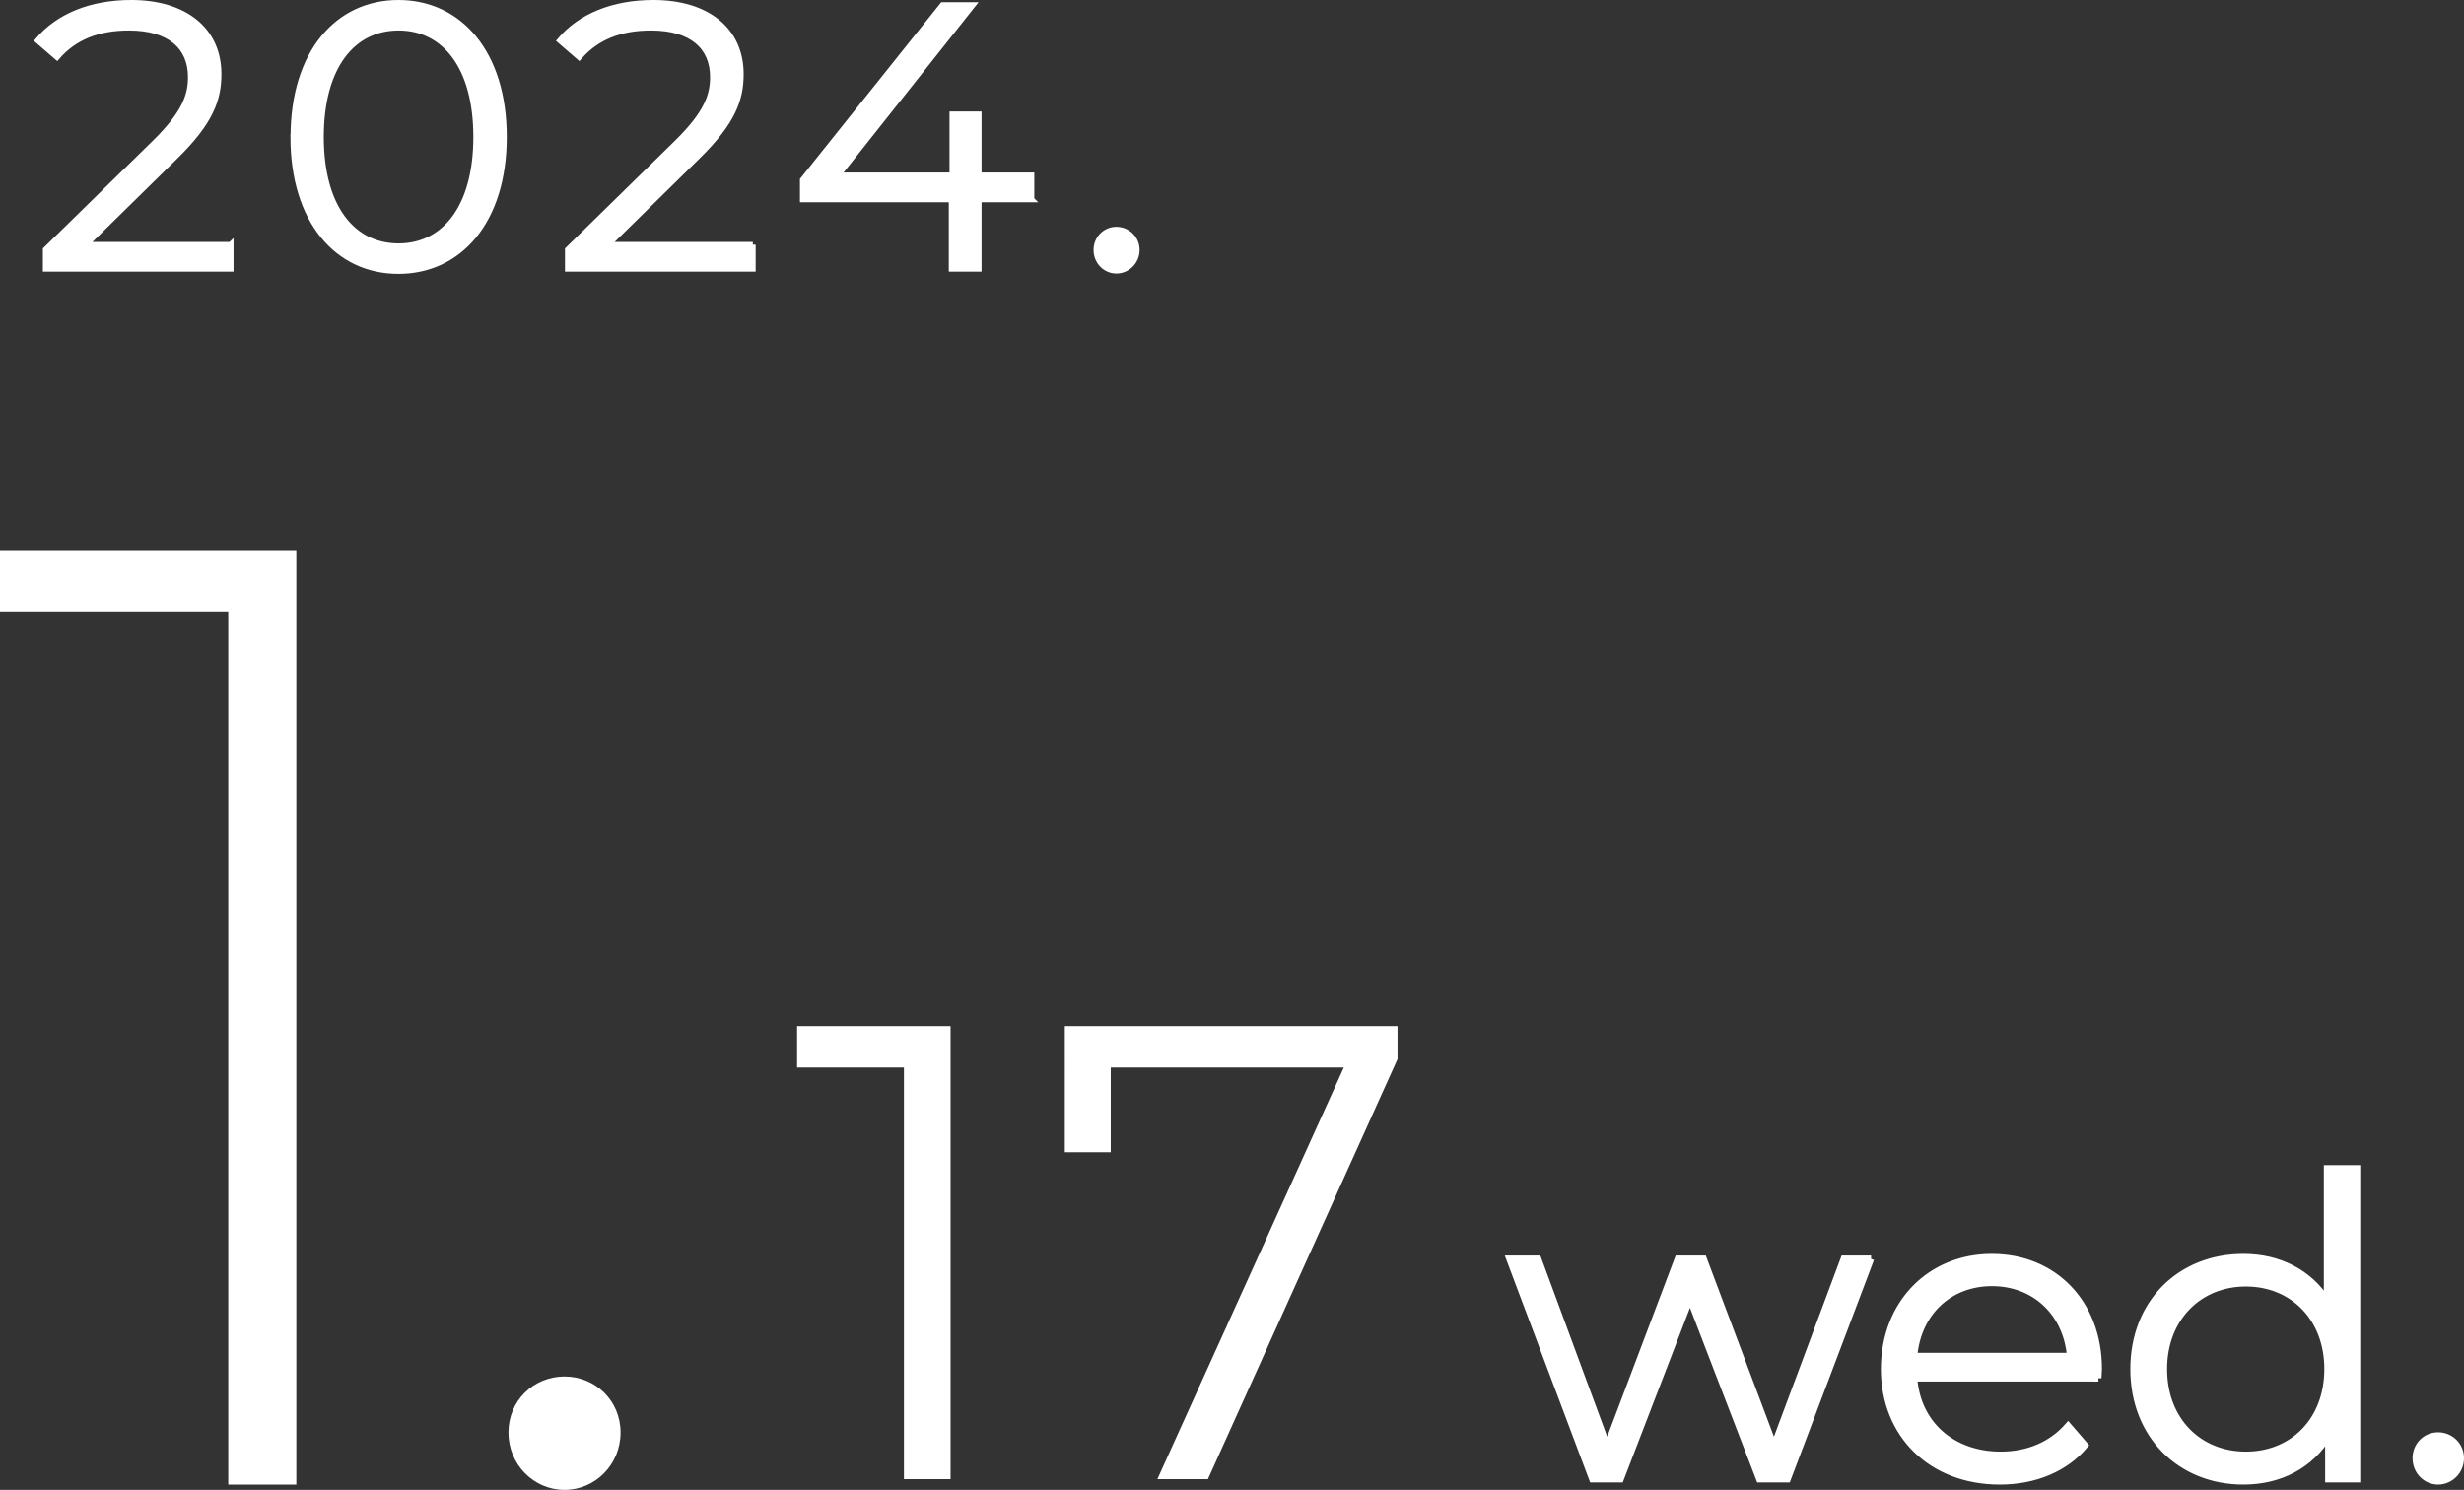 <svg id="_レイヤー_2" xmlns="http://www.w3.org/2000/svg" viewBox="0 0 209.21 126.52"><rect x="0" y="0" width="209.21" height="126.52" fill="#333333" stroke="none"/><defs><style>.cls-1{fill:#fff}</style></defs><g id="_文字要素"><path class="cls-1" d="M80.71 87.14v38.47h-3.96V90.65h-9.07v-3.52h13.03Zm37.95 0v2.8l-16.1 35.67h-4.29l15.83-34.96H94.31v7.2h-3.9V87.13h28.25Z"/><path d="m158.85 106.9-7.08 18.71h-2.38l-5.9-15.33-5.9 15.33h-2.38l-7.04-18.71h2.42l5.87 15.9 6.01-15.9h2.17l5.98 15.9 5.94-15.9h2.31Zm19.31 10.14h-15.65c.29 3.91 3.27 6.51 7.36 6.51 2.28 0 4.3-.82 5.73-2.46l1.42 1.64c-1.67 1.99-4.27 3.06-7.22 3.06-5.83 0-9.82-3.98-9.82-9.53s3.88-9.5 9.14-9.5 9.07 3.88 9.07 9.5c0 .21-.04.5-.04.78Zm-15.65-1.88h13.27c-.32-3.66-2.99-6.22-6.65-6.22s-6.3 2.56-6.62 6.22Zm37.61-15.94v26.39h-2.42v-3.7c-1.53 2.53-4.13 3.88-7.22 3.88-5.33 0-9.32-3.88-9.32-9.53s3.98-9.5 9.32-9.5c2.99 0 5.55 1.28 7.11 3.7V99.22h2.53Zm-2.49 17.04c0-4.38-2.99-7.29-6.94-7.29s-6.97 2.92-6.97 7.29 2.99 7.29 6.97 7.29 6.94-2.92 6.94-7.29Zm7.49 7.57c0-1.1.85-1.92 1.89-1.92s1.92.82 1.92 1.92-.89 1.96-1.92 1.96-1.89-.85-1.89-1.96Z" style="stroke-width:.56px;stroke:#fff;stroke-miterlimit:10;fill:#fff"/><path class="cls-1" d="M25.16 46.74v79.33h-5.78V51.95H0v-5.21h25.16Zm18.01 74.91c0-2.72 2.15-4.76 4.76-4.76s4.76 2.04 4.76 4.76-2.15 4.87-4.76 4.87-4.76-2.15-4.76-4.87Z"/><path d="M19.59 20.78v2.05H3.88V21.2l9.31-9.12c2.53-2.5 3.01-4 3.01-5.54 0-2.59-1.82-4.19-5.25-4.19-2.62 0-4.64.8-6.11 2.5L3.21 3.44C4.94 1.39 7.72.24 11.14.24c4.54 0 7.42 2.3 7.42 6.05 0 2.14-.67 4.06-3.68 7.01l-7.62 7.49h12.32Zm5.32-9.15C24.91 4.5 28.65.24 33.83.24s8.96 4.26 8.96 11.39-3.78 11.39-8.96 11.39-8.93-4.26-8.93-11.39Zm15.52 0c0-5.98-2.69-9.28-6.59-9.28s-6.59 3.3-6.59 9.28 2.69 9.28 6.59 9.28 6.59-3.3 6.59-9.28Zm23.49 9.15v2.05H48.21V21.2l9.31-9.12c2.53-2.5 3.01-4 3.01-5.54 0-2.59-1.82-4.19-5.25-4.19-2.62 0-4.64.8-6.11 2.5l-1.63-1.41c1.73-2.05 4.51-3.2 7.94-3.2 4.54 0 7.42 2.3 7.42 6.05 0 2.14-.67 4.06-3.68 7.01l-7.62 7.49h12.32Zm23.66-3.84H83.1v5.89h-2.3v-5.89H68.16v-1.66L80.03.43h2.56L71.13 14.89h9.73V9.71h2.24v5.18h4.48v2.05Zm5.51 4.29c0-.99.77-1.73 1.7-1.73s1.73.74 1.73 1.73-.8 1.76-1.73 1.76-1.7-.77-1.7-1.76Z" style="stroke-width:.48px;stroke:#fff;stroke-miterlimit:10;fill:#fff"/></g></svg>